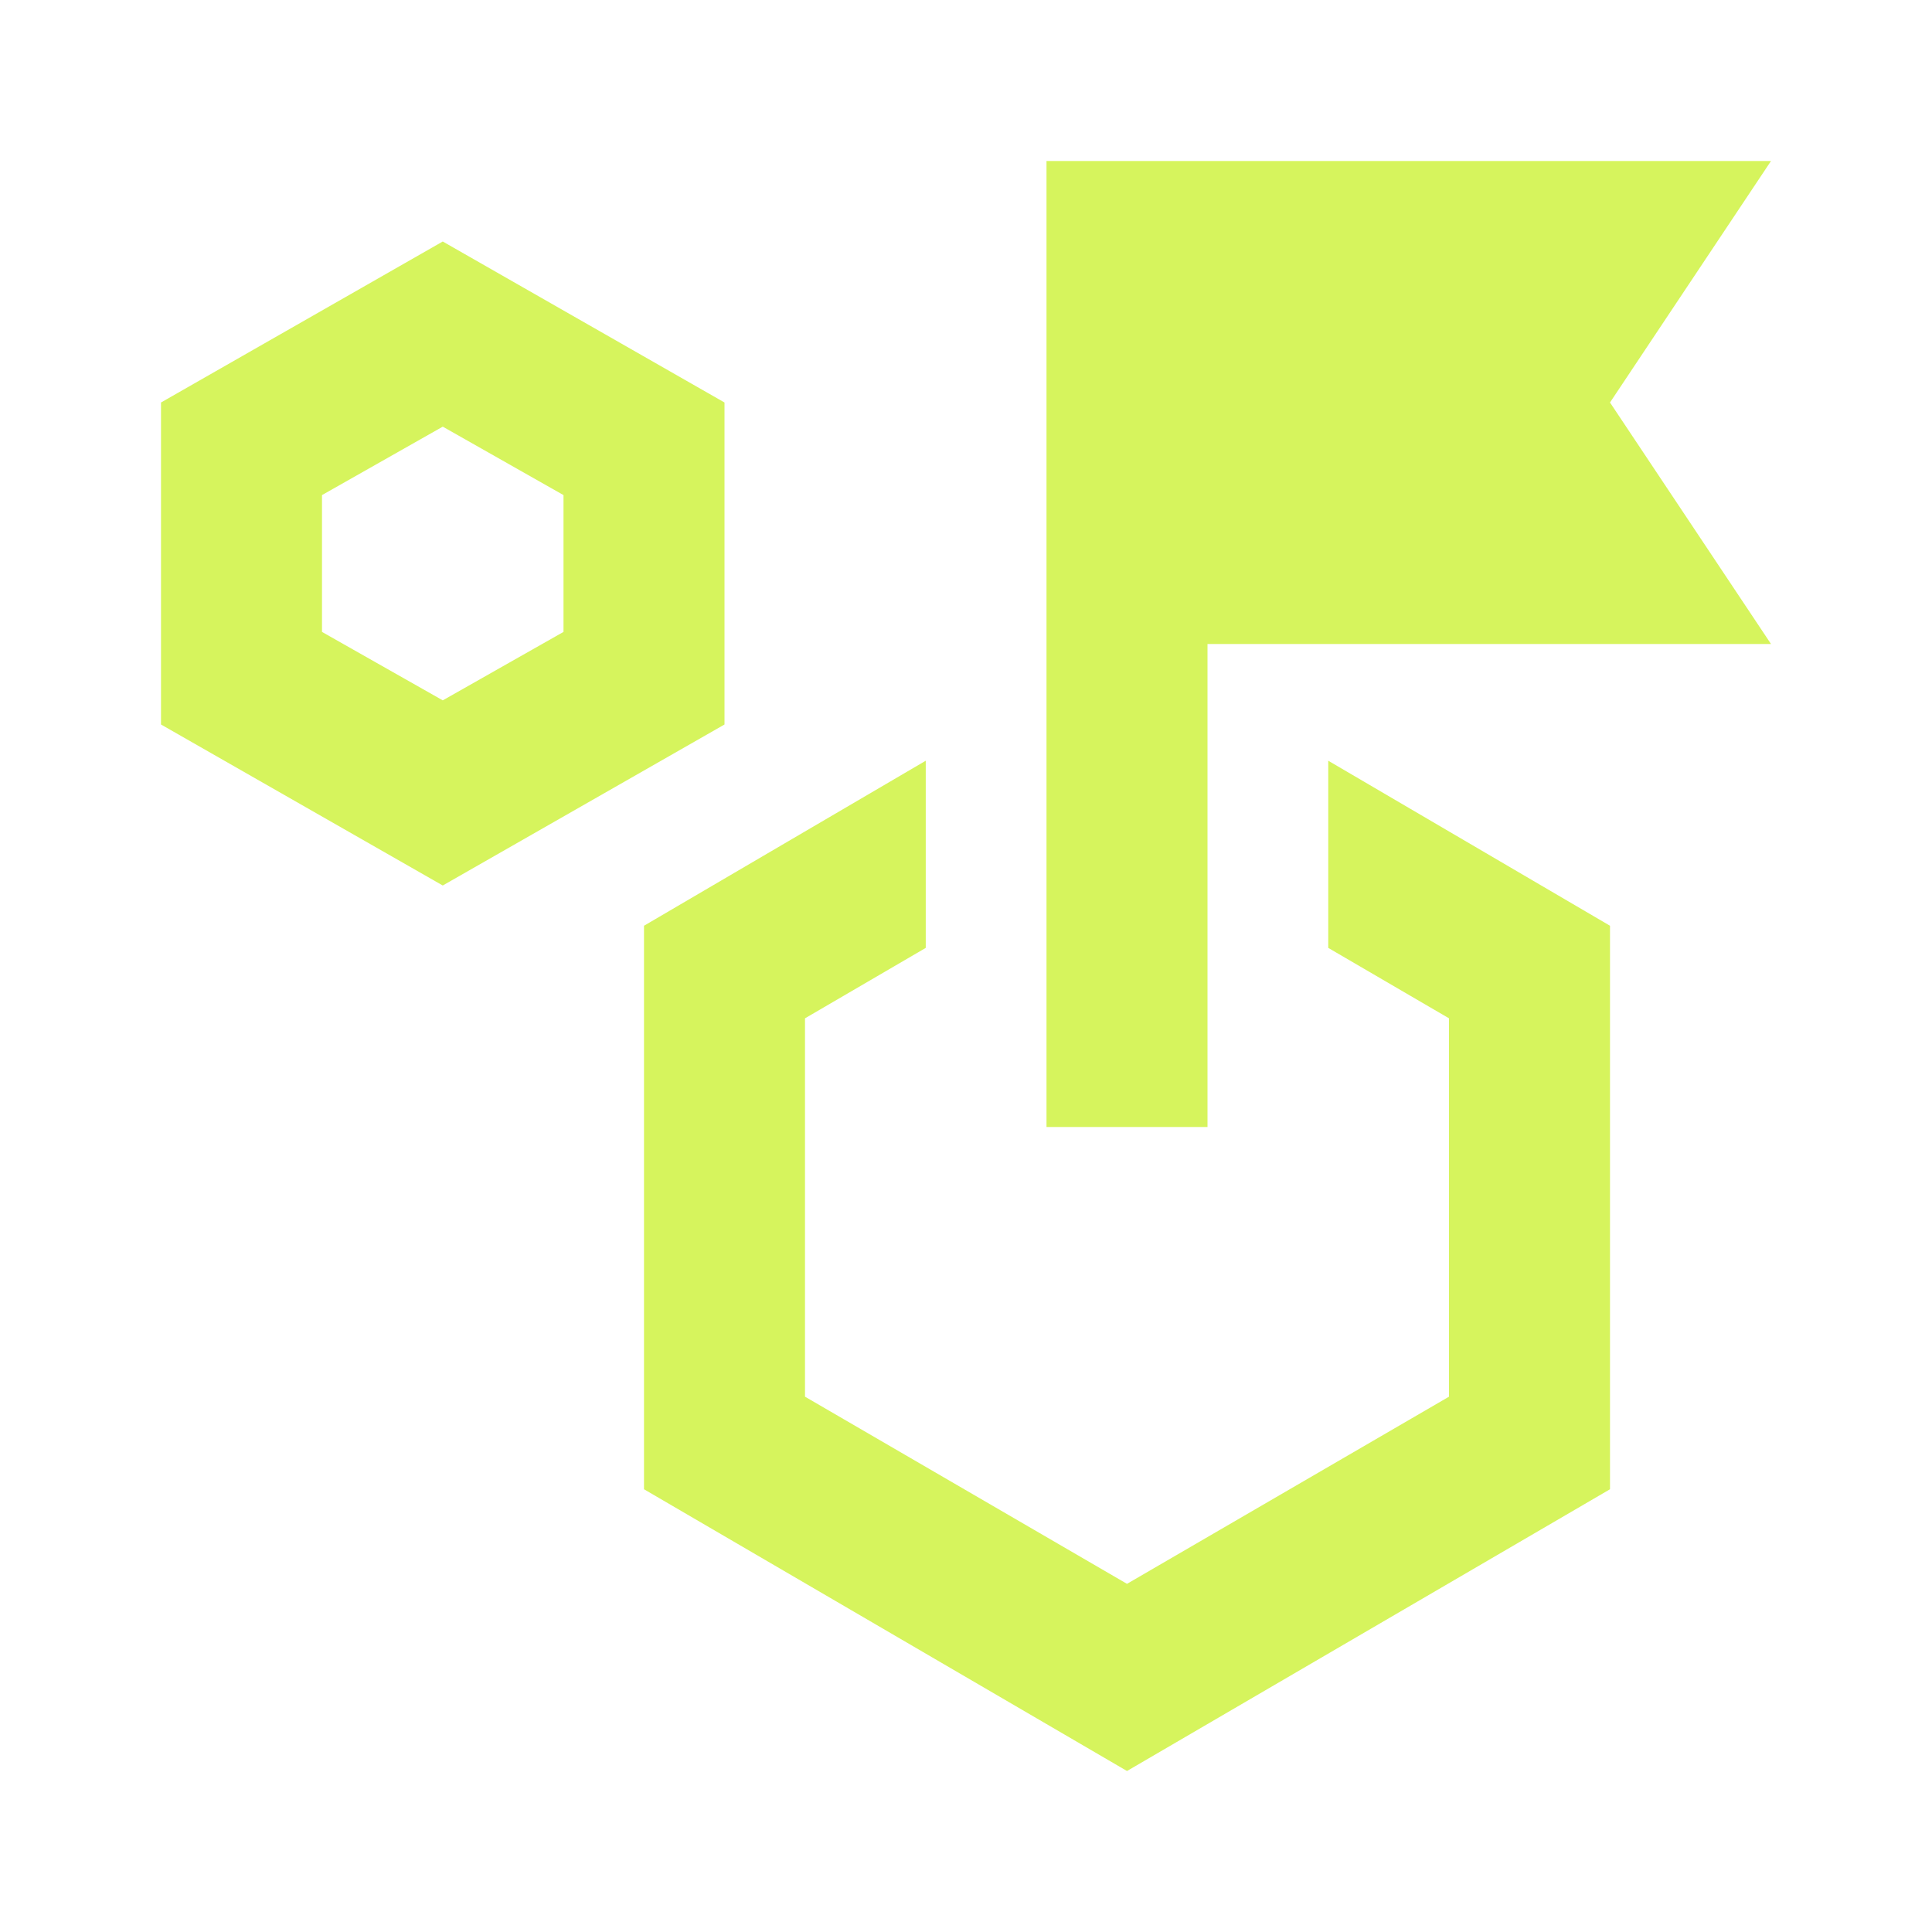 <svg width="150" height="150" viewBox="0 0 150 150" fill="none" xmlns="http://www.w3.org/2000/svg">
<path d="M34.375 68.75L12.5 56.25V31.25L34.375 18.75L56.25 31.25V56.25L34.375 68.75ZM34.375 54.375L43.75 49.062V38.438L34.375 33.125L25 38.438V49.062L34.375 54.375ZM103.125 73.594V59.062L125 71.875V115.625L87.5 137.5L50 115.625V71.875L71.875 59.062V73.594L62.5 79.062V108.438L87.5 122.969L112.5 108.438V79.062L103.125 73.594ZM81.25 87.5V12.5H137.5L125 31.25L137.5 50H93.75V87.5H81.25Z" fill="#D6F45D"/>
</svg>

